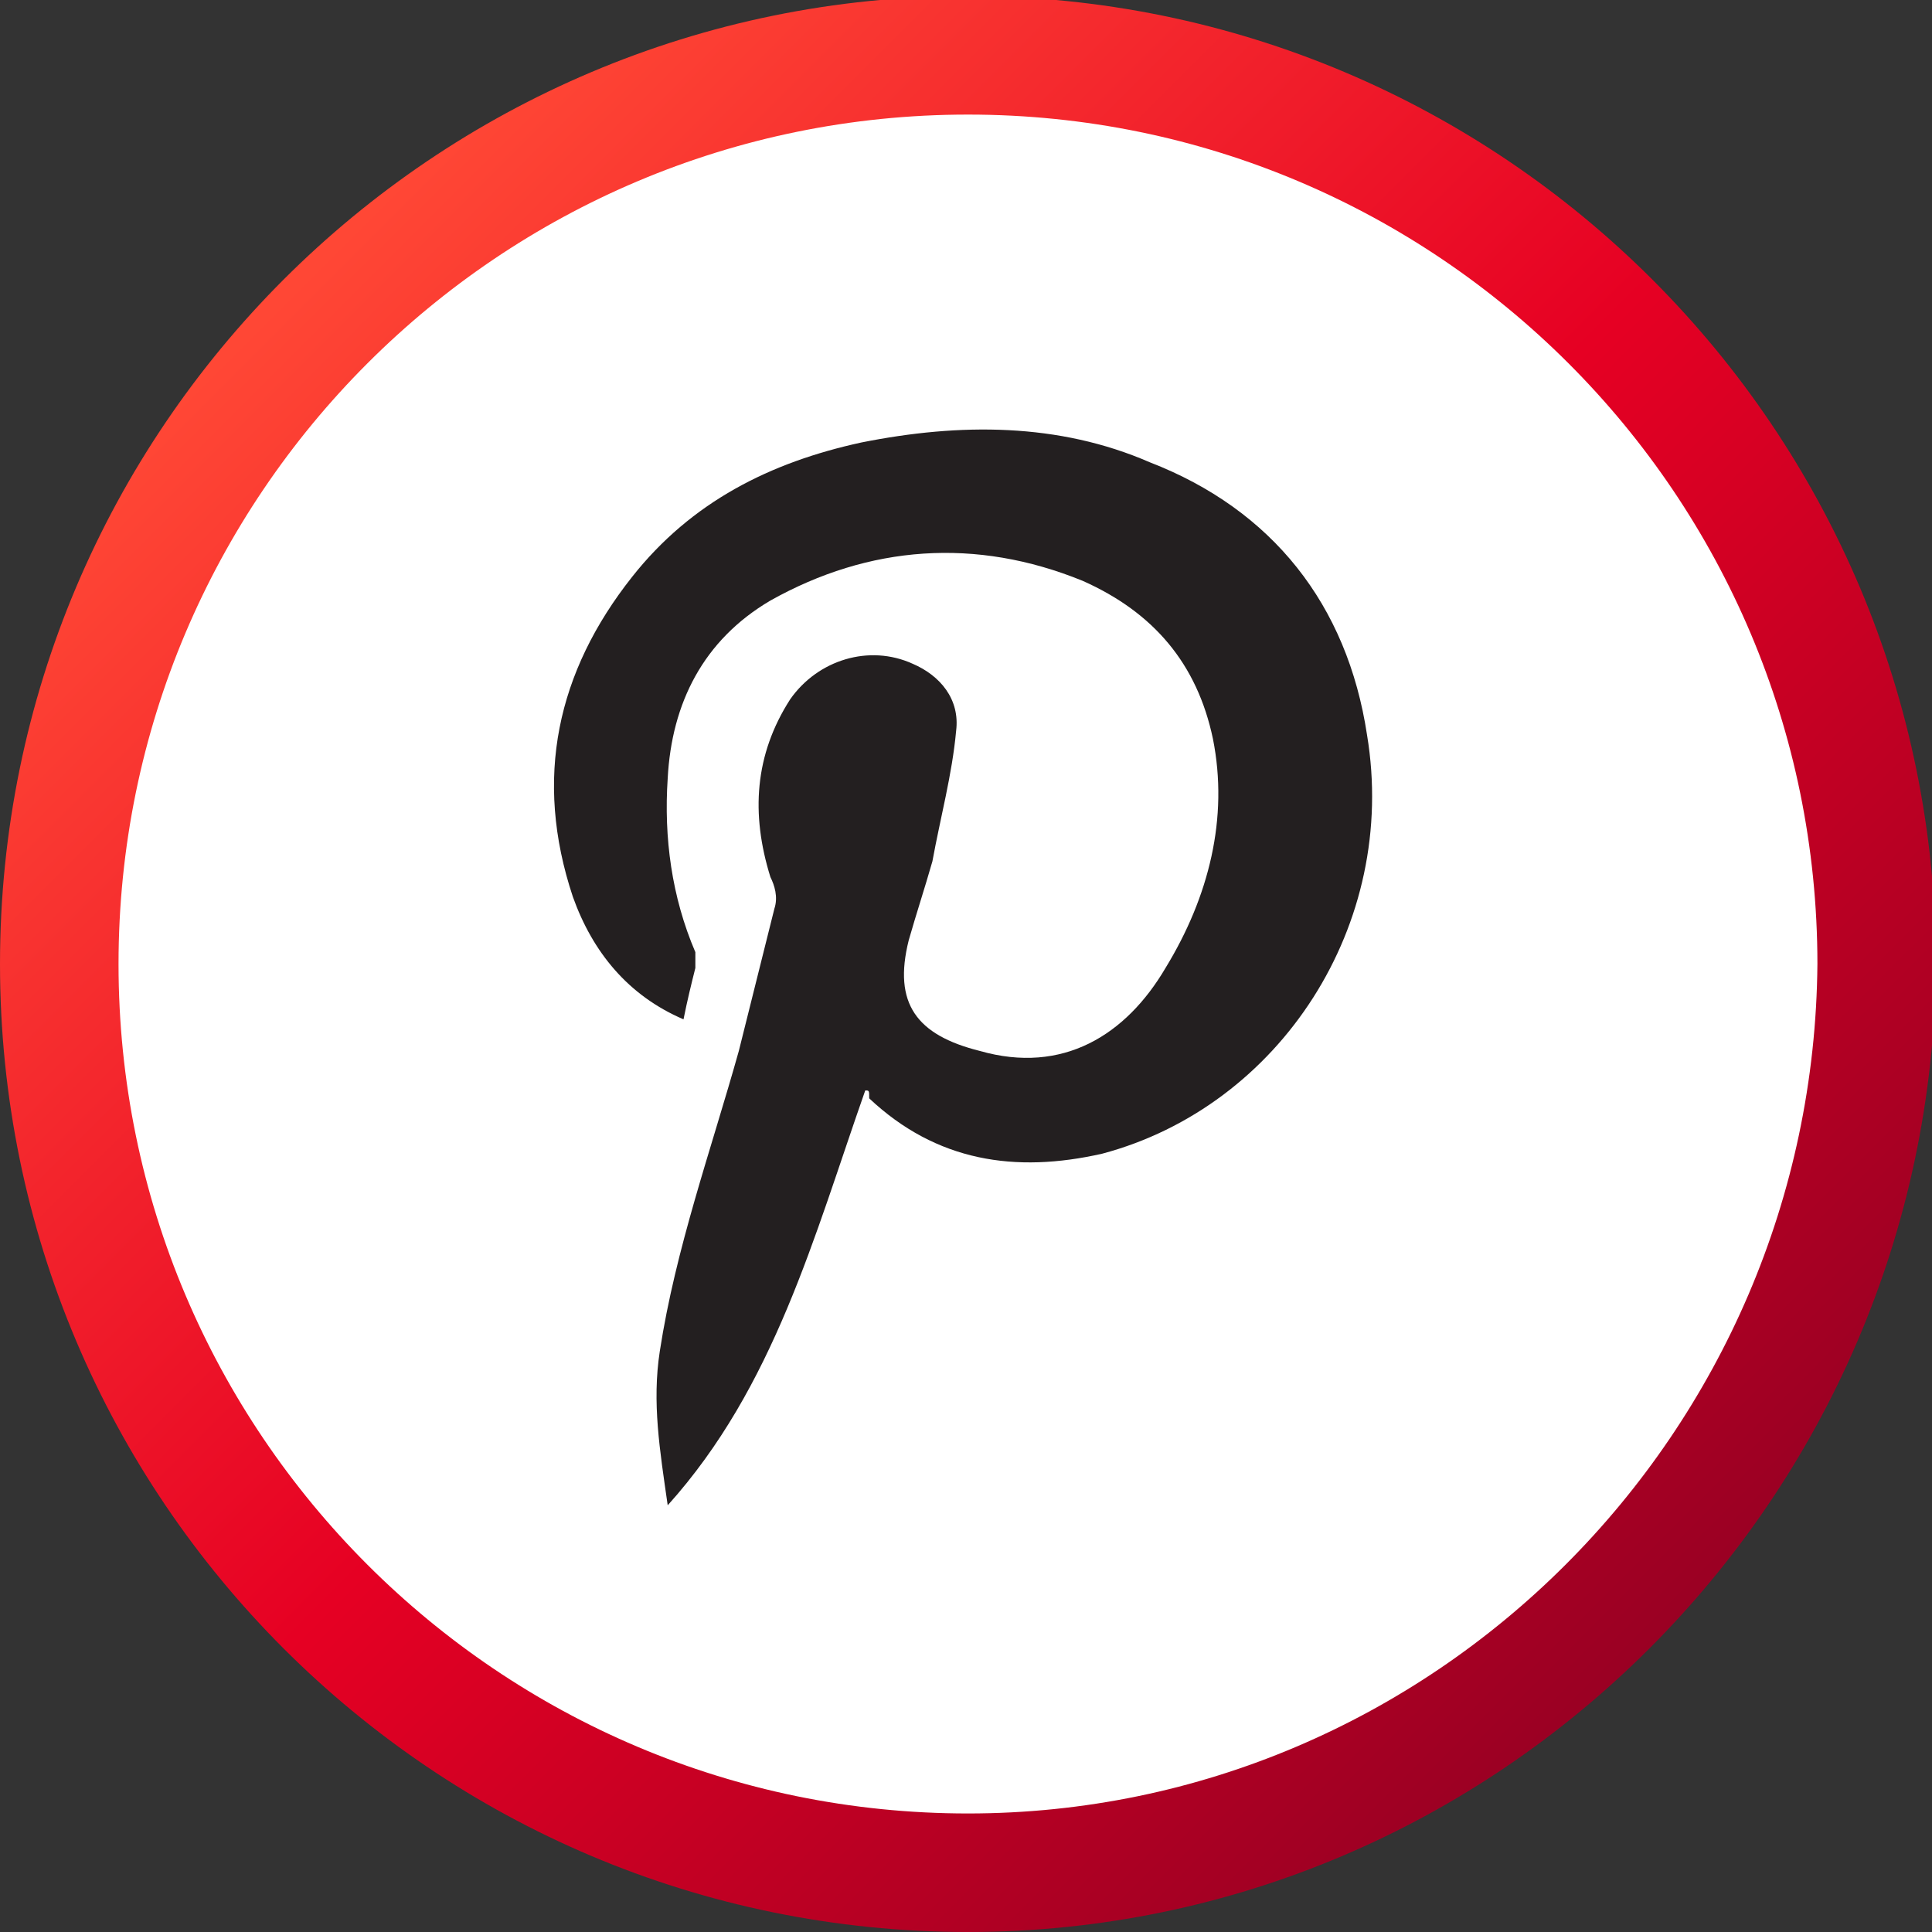 <svg version="1.1"
	 xmlns="http://www.w3.org/2000/svg" xmlns:xlink="http://www.w3.org/1999/xlink" xmlns:a="http://ns.adobe.com/AdobeSVGViewerExtensions/3.0/"
	 x="0px" y="0px" width="48.9px" height="48.9px" viewBox="0 0 48.9 48.9" enable-background="new 0 0 48.9 48.9"
	 xml:space="preserve">
<rect x="0" y="0" width="48.9" height="48.9" fill="#333333" stroke="none"/>
<defs>
</defs>
<g>
	<linearGradient id="SVGID_1_" gradientUnits="userSpaceOnUse" x1="7.163" y1="7.163" x2="41.752" y2="41.752">
		<stop  offset="5.347594e-003" style="stop-color:#FF4735"/>
		<stop  offset="0.5" style="stop-color:#E60023"/>
		<stop  offset="1" style="stop-color:#9A0023"/>
	</linearGradient>
	<path fill="#FFFFFF" stroke="url(#SVGID_1_)" stroke-width="3" stroke-miterlimit="10" d="M24.5,47.4L24.5,47.4
		c-12.7,0-23-10.3-23-23v0c0-12.7,10.3-23,23-23h0c12.7,0,23,10.3,23,23v0C47.4,37.1,37.1,47.4,24.5,47.4z"/>
	<g>
		<g>
			<path fill="#231F20" d="M21.9,27.6c-1.3,3.7-2.3,7.5-5,10.5c-0.2-1.4-0.4-2.6-0.2-3.9c0.4-2.6,1.3-5.1,2-7.6
				c0.3-1.2,0.6-2.4,0.9-3.6c0.1-0.3,0-0.6-0.1-0.8c-0.5-1.6-0.4-3.1,0.5-4.5c0.7-1,2-1.4,3.1-0.9c0.7,0.3,1.2,0.9,1.1,1.7
				c-0.1,1.1-0.4,2.2-0.6,3.3c-0.2,0.7-0.4,1.3-0.6,2c-0.4,1.6,0.2,2.4,1.8,2.8c2.1,0.6,3.7-0.4,4.7-2.1c1.1-1.8,1.6-3.8,1.2-5.8
				c-0.4-1.9-1.5-3.2-3.3-4c-2.7-1.1-5.4-0.9-7.9,0.5c-1.7,1-2.5,2.6-2.6,4.5c-0.1,1.5,0.1,3,0.7,4.4c0,0.1,0,0.3,0,0.4
				c-0.1,0.4-0.2,0.8-0.3,1.3c-1.4-0.6-2.3-1.7-2.8-3.1c-1-3-0.4-5.7,1.5-8.1c1.5-1.9,3.5-2.9,5.8-3.4c2.5-0.5,5-0.5,7.3,0.5
				c3.1,1.2,5,3.6,5.5,6.9c0.8,4.8-2.2,9.4-6.7,10.6c-2.2,0.5-4.2,0.2-5.9-1.4C22,27.6,22,27.6,21.9,27.6z"/>
		</g>
	</g>
</g>
</svg>